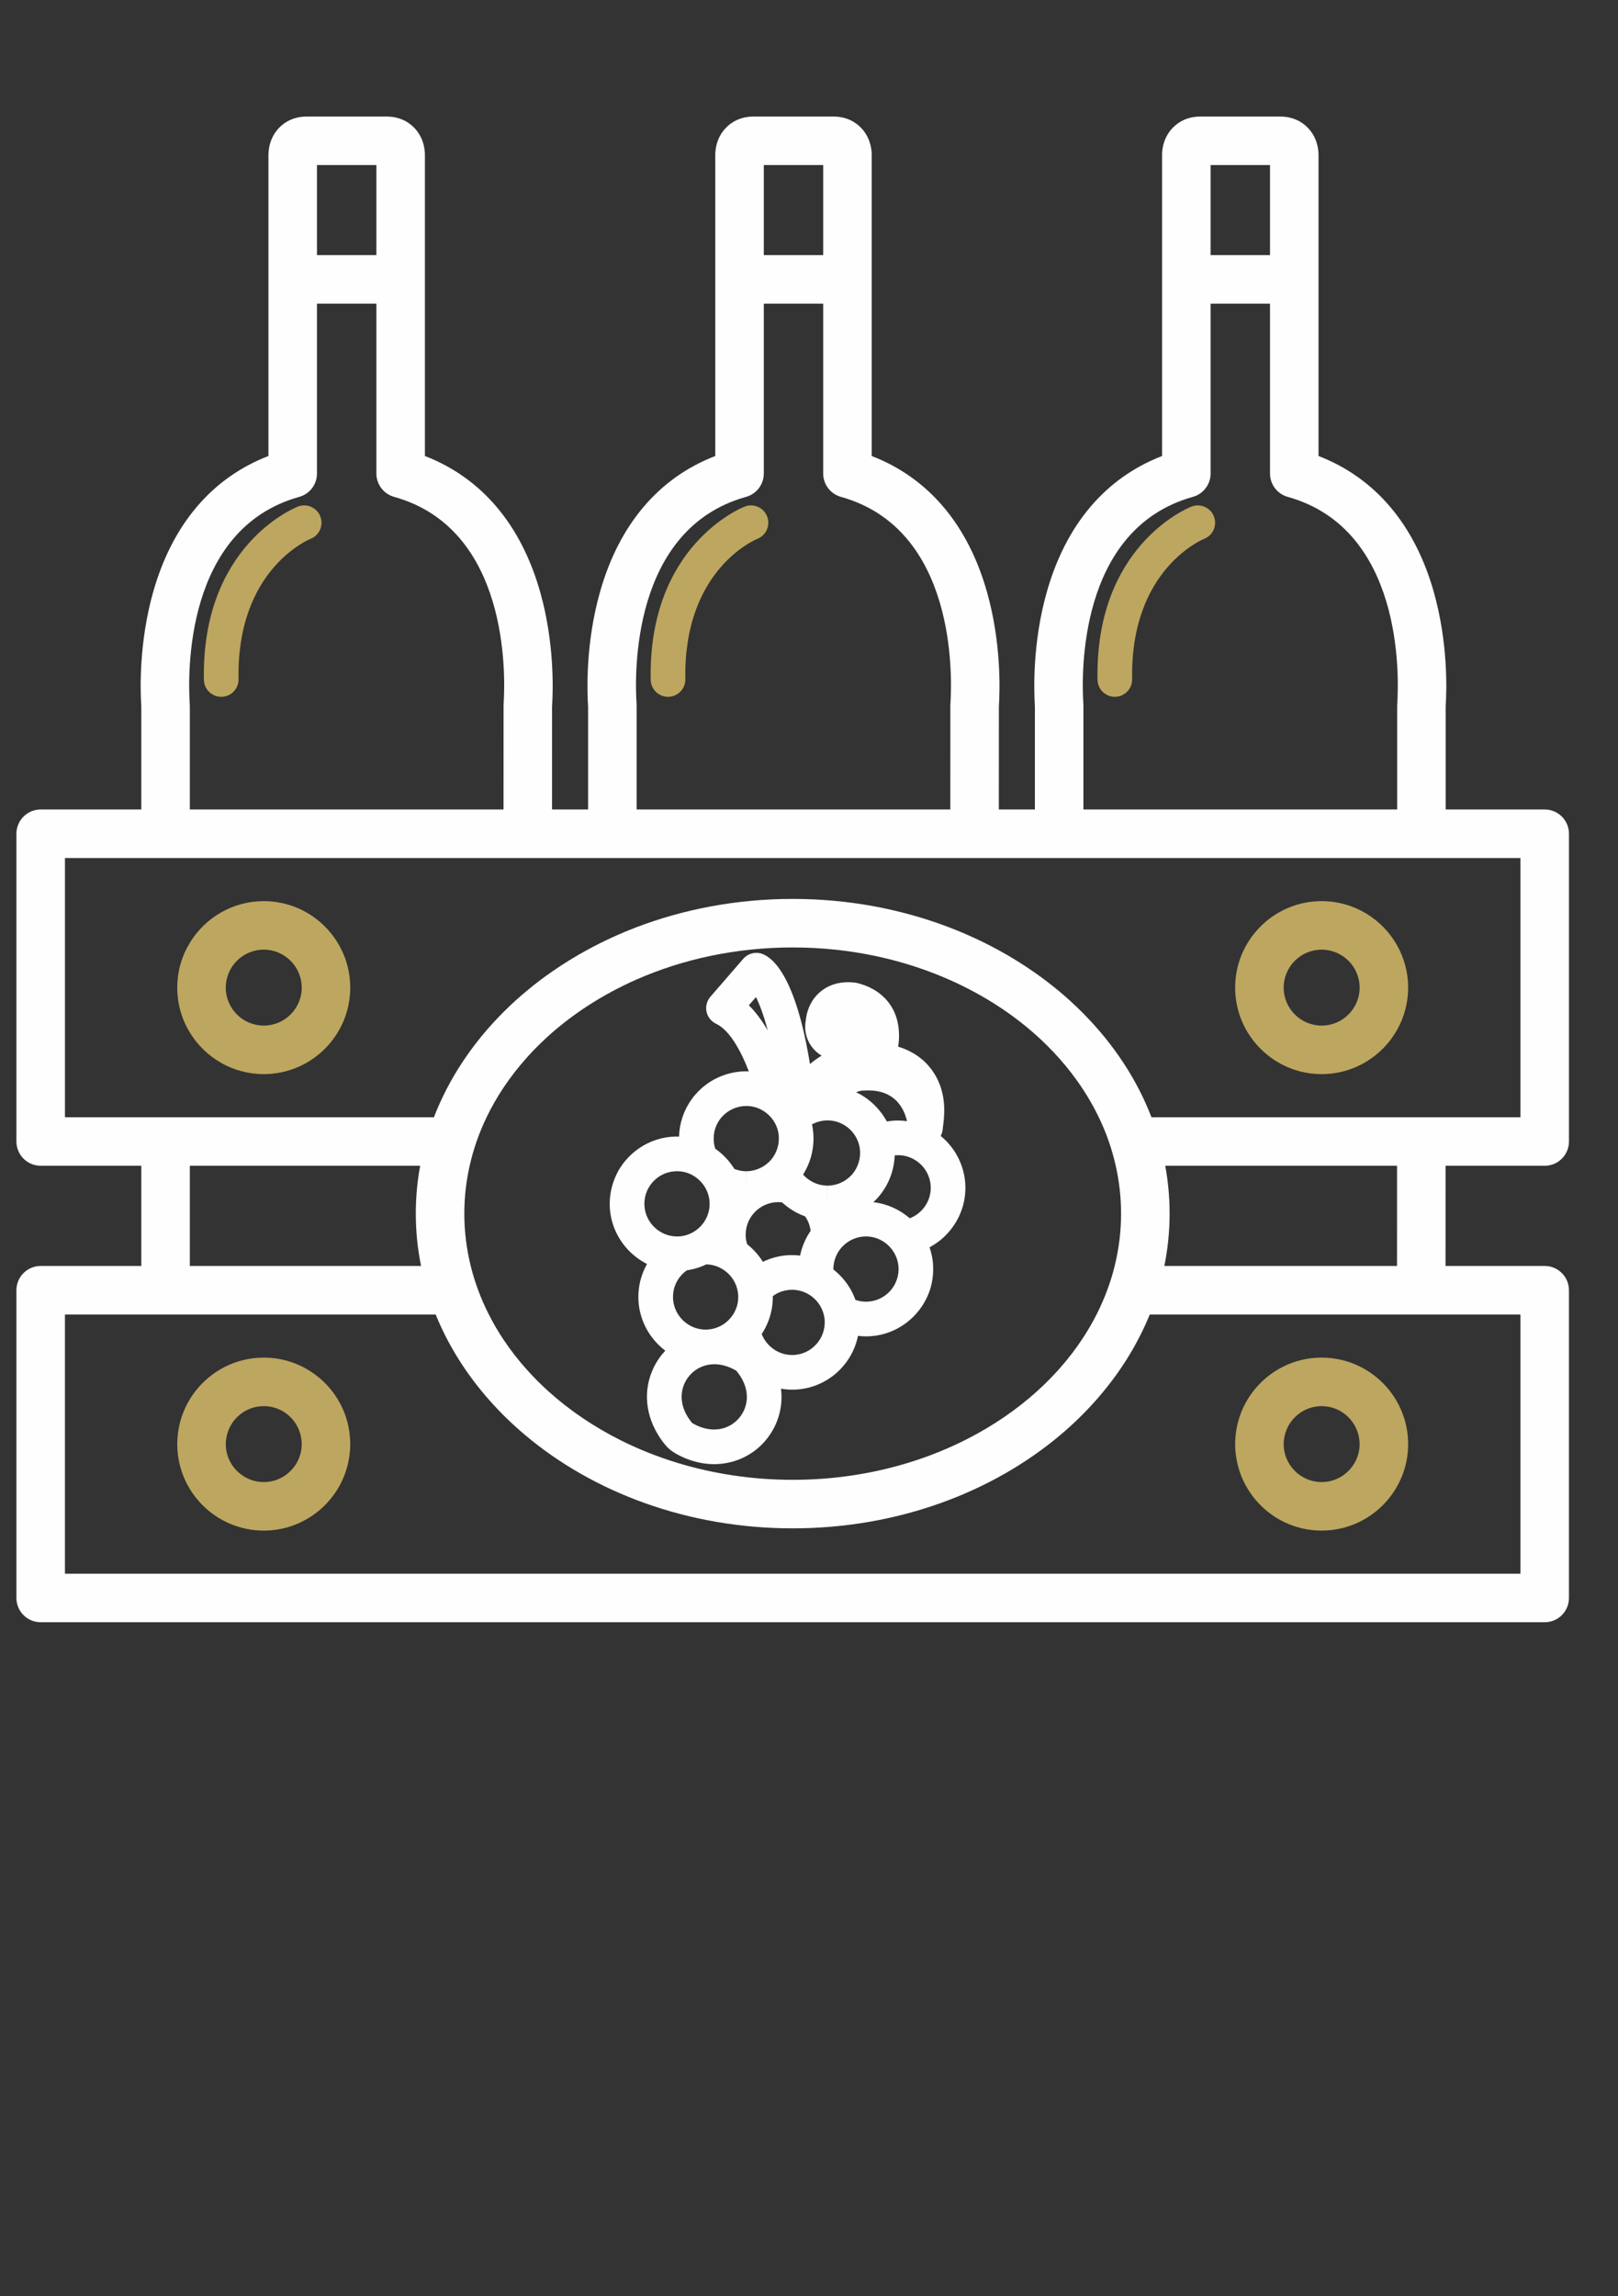 <?xml version="1.0" encoding="UTF-8"?> <!-- Creator: CorelDRAW --> <svg xmlns="http://www.w3.org/2000/svg" xmlns:xlink="http://www.w3.org/1999/xlink" xmlns:xodm="http://www.corel.com/coreldraw/odm/2003" xml:space="preserve" width="148mm" height="210mm" style="shape-rendering:geometricPrecision; text-rendering:geometricPrecision; image-rendering:optimizeQuality; fill-rule:evenodd; clip-rule:evenodd" viewBox="0 0 14800 21000"><rect x="0" y="0" width="14800" height="21000" fill="#333333" stroke="none"/> <defs> <style type="text/css"> <![CDATA[ .fil2 {fill:#FEFEFE;fill-rule:nonzero} .fil1 {fill:#FEFEFE;fill-rule:nonzero} .fil0 {fill:#BDA65F;fill-rule:nonzero} ]]> </style> </defs> <g id="Слой_x0020_1">  <path class="fil0" d="M6110.36 6372.71c0.9,0 2.12,0 3.02,0 87.57,-1.48 157.01,-73.94 155.53,-161.51 -2.44,-122.87 5.73,-234.62 21.41,-336.65 66.1,-430.27 270.81,-679.93 430.85,-813.99 108.4,-90.59 196.23,-128.33 206.83,-132.58 80.89,-32.27 120.76,-123.76 89.06,-204.97 -32.02,-81.52 -124.09,-121.97 -205.62,-89.95 -35.94,14.14 -882.53,360.19 -859.57,1584.19 1.8,86.66 72.46,155.46 158.49,155.46z"></path> <path class="fil0" d="M10197.25 6372.71c1.23,0 2.13,0 3.03,0 87.57,-1.48 157.27,-73.94 155.46,-161.51 -2.11,-122.87 5.73,-234.62 21.48,-336.65 66.09,-430.27 270.81,-679.93 430.85,-813.99 108.66,-90.59 196.55,-128.33 207.09,-132.58 80.95,-32.27 120.5,-123.76 88.79,-204.97 -32.01,-81.52 -123.76,-121.97 -205.29,-89.95 -36.26,14.14 -882.59,360.19 -859.58,1584.19 1.48,86.66 72.14,155.46 158.17,155.46z"></path> <path class="fil1" d="M12778.73 11577.97l-2128.32 0c31.45,-155.79 48.03,-315.5 48.03,-478.55 0,-148.85 -13.56,-294.99 -39.86,-437.79l2120.48 0 -0.33 916.34zm-11042.35 -916.34l2106.84 0c-26.3,142.8 -39.86,288.94 -39.86,437.79 0,163.05 16.59,322.76 48.03,478.55l-2115.01 0 0 -916.34zm8518.23 437.79c0,163.63 -20.25,323.66 -58.58,478.55 -18.38,75.17 -41.34,149.16 -68.54,221.88 -28.03,75.49 -60.37,149.5 -97.21,221.95 -35.94,70.92 -76.06,140.68 -120.17,208.33 -65.52,101.13 -139.78,198.08 -221.88,290.16 -61.92,69.44 -128.08,136.18 -198.42,200.16 -187.16,169.41 -403.33,317.94 -641.87,439.58 -169.35,86.67 -350.21,160.03 -540.15,218.03 -328.81,100.56 -685.06,155.79 -1056.76,155.79 -369.51,0 -723.39,-54.66 -1050.4,-153.73 -182.92,-55.49 -357.42,-125.25 -521.69,-207.1 -243.95,-122.29 -465.25,-271.72 -656.4,-443.19 -69.76,-62.5 -135.28,-127.76 -196.56,-195.98 -81.52,-89.95 -155.53,-184.78 -221.3,-283.47 -49.25,-74.01 -93.62,-150.39 -133.16,-228.58 -36.84,-72.45 -69.11,-146.46 -97.21,-221.95 -27.2,-72.72 -50.16,-146.71 -68.54,-221.88 -38.38,-154.89 -58.57,-314.92 -58.57,-478.55 0,-149.49 16.91,-295.57 48.86,-437.79 16.98,-75.23 38.07,-149.17 63.14,-221.95 26.29,-75.49 57.1,-149.42 91.75,-221.89 44.75,-92.97 96.32,-182.98 154.31,-270.23 66.16,-99.02 140.42,-194.17 221.95,-284.38 68.79,-76.13 143.05,-148.91 221.88,-218.03 102.36,-89.05 212.88,-172.37 330.36,-248.5 71.23,-46.17 145.49,-89.95 221.88,-130.72 71.88,-38.38 145.82,-74.58 221.89,-108.07 424.8,-186.59 911.26,-292.88 1427.81,-292.88 522.08,0 1013.3,108.34 1441.45,299.17 76.06,33.82 150,70.41 221.88,109.31 76.39,41.4 150.65,85.44 221.88,132.25 117.8,77.03 228,161.26 330.04,251.53 79.08,70.01 153.41,144.02 221.95,221.3 82.1,92.08 156.36,188.97 221.88,290.1 52.53,80.63 99.34,163.7 140.68,249.15 34.78,72.47 65.52,146.4 91.82,221.89 25.07,72.78 46.16,146.72 63.07,221.95 32.02,142.22 48.93,288.3 48.93,437.79zm1362.3 -8766.16l-543.49 0 0 -823.63 543.49 0 0 823.63zm-1706.8 4123.1c0,-6.94 -0.32,-13.88 -0.58,-20.83 -17.22,-264.45 -49.51,-1598.07 1001.47,-1891.26 95.99,-26.56 162.42,-114.13 162.42,-213.46l0 -1553.71 543.49 0 0 1553.71c0,99.33 66.16,186.9 162.15,213.46 1050.98,293.19 1018.96,1626.81 1001.79,1891.26 -0.64,6.95 -0.64,14.21 -0.64,20.83l-0.25 0 0 946.89 -2869.85 0 0 -946.89zm-2380.35 -4123.1l-543.18 0 0 -823.63 543.18 0 0 823.63zm-1706.8 4123.1c0.26,-6.94 0,-13.88 -0.33,-20.83 -17.22,-264.45 -49.51,-1598.07 1001.54,-1891.26 95.99,-26.56 162.41,-114.13 162.41,-213.46l0 -1553.71 543.18 0 0 1553.71c0,99.33 66.41,186.9 162.4,213.46 1050.98,293.19 1018.71,1626.81 1001.54,1891.26 -0.33,7.26 -0.64,14.21 -0.64,20.83l0 0 -0.33 946.89 -2869.51 0 0 -946.89 -0.26 0zm-2380.1 -4123.1l-543.5 0 0 -823.63 543.5 0 0 823.63zm-1706.8 4123.1c0,-6.94 0,-13.88 -0.58,-20.83 -17.23,-264.45 -49.25,-1598.07 1001.73,-1891.26 96.06,-26.56 162.15,-114.13 162.15,-213.46l0 -1553.71 543.5 0 0 1553.71c0,99.33 66.41,186.9 162.4,213.46 1051.05,293.19 1018.71,1626.81 1001.48,1891.26 -0.26,6.95 -0.58,14.21 -0.58,20.83l0 0 -0.33 946.89 -2869.45 0 0 -946.89 -0.32 0zm-1141.96 1390.66l13313.54 0 0 2370.77 -3374.95 0c-134.96,-349.96 -348.1,-670.93 -622.58,-948.04 -70.02,-70.98 -144.02,-139.2 -221.88,-204.13 -70.99,-59.16 -144.92,-115.61 -221.95,-169.69 -104.74,-73.68 -214.94,-142.21 -330.04,-204.97 -72.14,-39.54 -146.07,-77.03 -221.88,-111.74 -72.46,-33.5 -146.4,-64.88 -221.88,-94.2 -438.76,-169.1 -927.28,-263.87 -1441.45,-263.87 -509.03,0 -992.41,92.72 -1427.81,258.4 -75.43,29.01 -149.43,59.8 -221.89,93.04 -75.8,34.72 -149.74,71.56 -221.88,110.53 -115.1,62.43 -225.3,130.07 -330.04,203.17 -76.95,53.11 -150.96,109.31 -221.94,168.13 -77.87,64.04 -151.88,131.36 -221.89,201.44 -281.1,280.46 -499.06,606.25 -636.47,961.93l-3375.01 0 0 -2370.77zm13313.54 6545.5l-13313.54 0 0 -2370.72 3391.03 0c116.25,286.51 285.59,553.14 497.84,791.36 48.93,54.9 100.23,108.4 153.41,160.28 52.79,51.06 107.76,100.88 164.53,148.85 625.28,527.8 1492.75,855.4 2450.12,855.4 960.13,0 1829.99,-329.71 2455.91,-860.48 56.77,-48.35 111.42,-98.17 163.88,-149.17 53.5,-52.26 104.49,-105.95 153.41,-161.25 209.87,-236.68 377.1,-500.86 492.77,-784.99l3390.64 0 0 2370.72zm221.89 -3730.89c122.61,0 221.94,-99.34 221.94,-221.95l0 -2814.55c0,-122.55 -99.33,-221.88 -221.94,-221.88l-905.75 0 0 -941.75c10.55,-163.95 20.19,-588.43 -107.5,-1043.13 -174.23,-619.88 -537.44,-1048.02 -1055.54,-1247.92l0 -2750.25c0.64,-41.67 -6.94,-157.27 -97.53,-251.14 -45.27,-47.13 -126.16,-103.32 -254.81,-103.32l-726.74 0c-128.33,0 -209.54,56.19 -254.8,103.32 -11.19,11.45 -21.15,23.53 -30.22,35.88 -1.8,2.44 -3.02,4.82 -4.82,7.27 -6.63,9.96 -12.99,19.92 -18.39,29.89 -1.22,2.13 -2.12,4.25 -3.34,6.63 -2.12,3.98 -4.25,7.84 -6.04,11.76 0,0.32 -0.33,0.65 -0.33,0.9 -2.7,5.79 -5.14,11.51 -7.52,17.23 -0.96,2.77 -1.87,5.15 -2.77,7.58 -1.48,3.61 -2.69,6.89 -3.92,10.55 -0.25,0.91 -0.58,1.8 -0.9,3.03 -1.48,4.82 -3.27,9.64 -4.5,14.46 -0.32,0.64 -0.32,0.9 -0.32,1.54 -1.47,5.09 -3.02,10.29 -4.25,15.37 0,0.32 0,0.65 0,0.65 -3.92,16.26 -6.3,31.37 -7.84,44.94 0,0.64 0,0.9 0,1.54 -1.48,12.99 -2.05,24.11 -2.05,33.5 0,3.02 0,6.04 0,8.42l0 2750.25c-518.16,199.9 -881.37,628.04 -1055.61,1247.92 -128.02,454.7 -117.99,879.18 -107.76,1043.13l0 941.75 -329.71 0 0.32 -941.75c10.55,-163.95 20.25,-588.11 -107.5,-1043.13 -174.18,-619.88 -537.45,-1048.02 -1055.81,-1247.92l0 -2750.25c0,-2.38 0,-5.4 0,-8.42 0,-9.39 -0.64,-20.51 -2.12,-33.5 0,-0.64 0,-0.9 0,-1.54 -1.54,-13.57 -3.92,-28.68 -7.84,-44.94 0,0 0,-0.33 0,-0.65 -1.22,-5.08 -2.45,-10.28 -3.99,-15.37 -0.25,-0.64 -0.25,-0.9 -0.58,-1.54 -1.21,-4.82 -2.69,-9.64 -4.49,-14.46 -0.33,-1.23 -0.65,-2.12 -0.91,-3.03 -1.21,-3.66 -2.44,-6.94 -3.92,-10.55 -0.9,-2.43 -1.54,-4.81 -2.76,-7.58 -2.13,-5.72 -4.82,-11.44 -7.53,-17.23 0,-0.25 0,-0.58 -0.31,-0.9 -1.81,-3.92 -3.93,-7.78 -5.73,-11.76 -1.22,-2.38 -2.44,-4.5 -3.6,-6.63 -5.46,-9.97 -11.5,-19.93 -18.45,-29.89 -1.48,-2.45 -3.03,-4.83 -4.82,-7.27 -8.75,-12.35 -18.71,-24.43 -30.22,-35.88 -45.27,-47.13 -126.16,-103.32 -254.81,-103.32l-726.73 0c-128.59,0 -209.55,56.19 -254.8,103.32 -6.63,6.62 -12.74,13.57 -18.46,20.84 -9.07,10.86 -17.16,22.31 -24.11,33.49 -0.32,0.58 -0.65,0.9 -0.9,1.22 -7.27,12.02 -13.89,24.12 -19.35,35.88 -0.58,1.55 -1.23,2.76 -1.8,4.24 -2.12,4.83 -4.25,9.39 -6.05,13.89 -0.57,1.23 -0.9,2.12 -1.22,3.35 -13.3,33.5 -19.61,65.19 -22.63,91.16 -1.23,10.29 -2.13,19.94 -2.44,28.36 -0.26,1.8 -0.26,3.34 -0.26,4.89 0,1.8 0,3.6 0,5.4 0,3.02 0,6.04 0,8.42l0 2750.25c-518.1,199.9 -881.31,628.04 -1055.55,1247.92 -128.01,454.7 -118.36,879.18 -107.75,1043.13l0 941.75 -329.71 0 0.26 -941.75c10.28,-163.95 20.25,-588.43 -107.76,-1043.13 -174.25,-619.88 -537.46,-1048.02 -1055.55,-1247.92l0 -2750.25c0,-2.38 0,-5.4 0,-8.42 0,-9.39 -0.65,-20.51 -2.12,-33.5 0,-0.64 0,-0.9 0,-1.54 -1.48,-13.57 -3.93,-28.68 -7.85,-44.94 0,0 0,-0.33 0,-0.65 -1.22,-5.08 -2.7,-10.28 -4.24,-15.37 0,-0.64 0,-0.9 -0.32,-1.54 -1.16,-4.82 -2.96,-9.64 -4.5,-14.46 -0.33,-1.23 -0.58,-2.12 -0.9,-3.03 -1.22,-3.66 -2.38,-6.94 -3.93,-10.55 -0.9,-2.43 -1.79,-4.81 -2.69,-7.58 -2.45,-5.72 -4.83,-11.44 -7.59,-17.23 0,-0.25 -0.26,-0.58 -0.26,-0.9 -1.8,-3.92 -3.99,-7.78 -6.04,-11.76 -1.23,-2.38 -2.13,-4.5 -3.35,-6.63 -5.4,-9.97 -11.76,-19.93 -18.38,-29.89 -1.8,-2.45 -3.03,-4.83 -4.89,-7.27 -9,-12.35 -18.97,-24.43 -30.15,-35.88 -45.34,-47.13 -126.54,-103.32 -254.88,-103.32l-726.73 0c-128.59,0 -209.54,56.19 -254.8,103.32 -6.63,6.62 -12.67,13.57 -18.39,20.84 -9.07,10.86 -17.23,22.31 -24.5,33.49 -0.26,0.58 -0.26,0.9 -0.58,1.22 -7.52,12.02 -13.88,24.12 -19.35,35.88 -0.9,1.55 -1.16,2.76 -2.06,4.24 -2.19,4.83 -4.24,9.39 -6.05,13.89 -0.31,1.23 -0.64,2.12 -1.21,3.35 -12.99,33.5 -19.36,65.19 -22.38,91.16 -1.47,10.29 -2.12,19.94 -2.7,28.36 0,1.8 0,3.34 0,4.89 0,1.8 -0.32,3.6 -0.32,5.4 0,3.02 0,6.04 0,8.42l0 2750.25c-518.09,199.9 -881.3,628.04 -1055.54,1247.92 -127.7,454.7 -117.98,879.18 -107.44,1043.13l0 941.75 -920.33 0c-122.55,0 -221.95,99.33 -221.95,221.88l0 2814.55c0,122.61 99.4,221.95 221.95,221.95l920.33 0 0 916.34 -920.33 0c-122.55,0 -221.95,99.33 -221.95,221.88l0 2814.56c0,122.61 99.4,221.95 221.95,221.95l13757.31 0c122.61,0 221.94,-99.34 221.94,-221.95l0 -2814.56c0,-122.55 -99.33,-221.88 -221.94,-221.88l-906.96 0 0.26 -916.34 906.7 0z"></path> <path class="fil0" d="M2412.64 8685.17c191.48,0 347.26,155.79 347.26,347.26 0,191.42 -155.78,347.21 -347.26,347.21 -191.73,0 -347.51,-155.79 -347.51,-347.21 0,-191.47 155.78,-347.26 347.51,-347.26zm0 1138.3c436.31,0 791.1,-354.79 791.1,-791.04 0,-436.3 -354.79,-791.09 -791.1,-791.09 -286.18,0 -537.38,152.76 -676.26,381.08 -73.1,119.53 -115.03,259.95 -115.03,410.01 0,150.01 41.93,290.43 115.03,410.27 138.88,228.26 390.08,380.77 676.26,380.77z"></path> <path class="fil0" d="M12089.16 8685.17c191.66,0 347.45,155.79 347.45,347.26 0,191.42 -155.79,347.21 -347.45,347.21 -191.47,0 -347.26,-155.79 -347.26,-347.21 0,-191.47 155.79,-347.26 347.26,-347.26zm0 1138.3c296.14,0 554.61,-163.32 690.15,-404.87 64.3,-114.13 101.14,-246.06 101.14,-386.17 0,-140.1 -36.84,-271.77 -100.82,-385.9 -135.53,-241.5 -394.33,-405.19 -690.47,-405.19 -436.06,0 -791.1,354.79 -791.1,791.09 0,436.25 355.04,791.04 791.1,791.04z"></path> <path class="fil0" d="M2759.9 13207.16c0,63.08 -17.23,122.29 -46.8,173.35 -60.12,103.83 -172.12,173.84 -300.46,173.84 -128.58,0 -240.91,-70.33 -300.96,-174.49 -29.32,-50.73 -46.55,-109.88 -46.55,-172.7 0,-18.45 1.86,-36.19 4.89,-54.07 10.27,-66.1 39.21,-126.22 81.77,-174.5 0,0 0,-0.32 0.33,-0.32 12.98,-14.79 27.2,-28.68 42.56,-41.02 59.47,-48.36 135.28,-77.35 217.96,-77.35 82.17,0 157.66,28.74 217.46,76.71 66.99,54.07 113.47,132.57 125.88,221.95 2.38,15.68 3.92,32.01 3.92,48.6zm396.13 -271.13c-111.1,-303.16 -402.49,-519.9 -743.39,-519.9 -253.58,0 -479.71,119.84 -624.63,306.11 -50.15,64.29 -90.59,136.76 -119.01,215.01 -29.58,81.2 -46.17,168.77 -47.38,259.95 0,3.34 -0.27,6.61 -0.27,9.96 0,436.25 355.04,791.03 791.29,791.03 376.84,0 692.66,-264.76 771.75,-618.33 12.41,-55.55 19.35,-113.54 19.35,-172.7 0,-16.59 -0.64,-32.92 -1.87,-49.19 -4.5,-77.34 -20.5,-151.93 -45.84,-221.94z"></path> <path class="fil0" d="M12436.61 13207.16c0,62.18 -16.58,120.49 -45.58,170.9 -59.73,105.06 -172.38,176.29 -301.87,176.29 -128.66,0 -240.98,-70.65 -301.04,-174.81 -29.31,-50.99 -46.22,-109.56 -46.22,-172.38 0,-16.91 1.54,-33.24 3.92,-49.51 12.99,-89.69 59.8,-168.19 127.75,-222.21 59.16,-47.12 134.06,-75.54 215.59,-75.54 81.46,0 156.04,28.16 215.26,75.23 66.99,52.85 113.48,130.13 127.37,217.96 2.77,17.55 4.82,35.62 4.82,54.07zm399.22 -261.17c-27.2,-77.93 -66.49,-150.64 -115.42,-215.26 -144.59,-191.15 -373.75,-314.6 -631.25,-314.6 -340.89,0 -632.29,216.74 -743.07,519.9 -25.65,70.01 -41.66,144.6 -46.22,221.94 -1.17,16.27 -1.81,32.6 -1.81,49.19 0,59.16 6.95,117.15 19.35,172.7 79.09,353.57 394.91,618.33 771.75,618.33 436.25,0 791.29,-354.78 791.29,-791.03 0,-0.64 -0.26,-1.22 -0.26,-1.8 0,-90.91 -15.68,-178.16 -44.36,-259.37z"></path> <path class="fil0" d="M2023.53 6372.71c0.83,0 1.79,0 3.02,0 87.51,-1.48 156.94,-73.94 155.46,-161.51 -2.44,-122.87 5.73,-234.62 21.09,-336.65 66.48,-430.27 270.88,-679.93 431.17,-813.99 108.4,-90.59 196.3,-128.33 206.84,-132.58 80.95,-32.27 120.75,-123.76 88.79,-204.97 -31.69,-81.52 -123.83,-121.97 -205.36,-89.95 -35.87,14.14 -882.52,360.19 -859.57,1584.19 1.55,86.66 72.14,155.46 158.56,155.46z"></path> <path class="fil2" d="M6167.13 10712.61c8.75,-0.9 17.23,-1.22 25.98,-1.22 37.74,0 74.26,7.26 107.76,20.57 82.17,32.6 147.04,100.82 175.14,185.69 6.94,21.41 11.77,43.47 13.88,66.74 9.33,109.31 -41.98,210.12 -125.88,269.28 -41.67,29.31 -91.5,48.92 -145.83,53.49 -10.86,0.9 -21.47,1.15 -32.01,0.9 -150.65,-3.35 -277.76,-121.72 -290.75,-272.68 -6.94,-79.41 17.49,-156.69 68.79,-217.64 51.38,-61.02 123.52,-98.44 202.92,-105.13zm1629.51 25.4c-8.74,10.22 -18.13,19.61 -28.09,28.36 -46.49,41.98 -105.06,68.21 -167.88,75.22 -10.54,1.15 -21.16,1.8 -31.7,1.8l-0.32 31.38 -0.58 127.11 0 -158.49c-10.86,0 -21.73,-0.9 -32.6,-2.12 -74.26,-8.49 -141.32,-45.01 -189.6,-99.34 3.6,-5.47 6.94,-10.54 10.22,-16.33 12.09,-20.51 22.95,-41.98 32.66,-63.97 22.32,-50.15 37.75,-102.94 45.59,-157.33 3.27,-21.42 5.4,-42.83 6.3,-64.62 1.54,-34.98 0,-70.02 -4.5,-105.38 -0.91,-6.95 -1.55,-13.57 -2.7,-20.19 -1.54,-10.61 -4.25,-20.83 -6.37,-31.12 12.99,-6.95 26.23,-12.99 40.19,-18.13 32.59,-11.77 67.31,-18.39 103.26,-18.39 1.47,0 3.02,0 4.18,0.26 103.25,1.54 196.29,57.67 248.5,142.22 9.96,16.01 18.45,32.92 25.33,50.73 6.69,18.13 12.09,36.84 15.17,56.45 3.86,24.17 4.5,48.35 2.71,71.89 -2.44,32.33 -10.29,64.03 -22.96,93.61 -11.51,27.45 -27.2,53.43 -46.81,76.38zm-974.92 580.27c-6.61,-79.66 17.81,-157.01 69.12,-217.97 51.31,-60.68 123.52,-98.11 202.93,-105.05 8.73,-0.64 17.16,-0.9 25.9,-0.9 11.51,0 22.7,0.57 33.89,2.12 60.95,55.81 132.51,99.91 211.02,128.01 26.87,38.64 44.36,83.58 50.41,132.2 -46.49,67.38 -79.67,144.34 -96.58,226.76 -23.85,-3.02 -47.77,-4.81 -72.2,-4.81 -17.49,0 -35.62,0.57 -53.11,2.12 -76.12,6.61 -148.26,27.13 -215,59.47 -38.33,-61.92 -87.57,-116.57 -144.28,-161.26 -6.04,-19.61 -10.29,-39.86 -12.1,-60.69zm1474.31 -1064.54c-26.24,-3.67 -53.11,-6.05 -80.31,-6.05 -17.55,0 -35.36,0.58 -53.17,2.12 -16.91,1.48 -33.82,4.18 -50.4,6.95 -7.27,-13.31 -14.79,-26.3 -22.96,-38.97 -62.82,-98.43 -152.13,-178.48 -257.82,-228.57 22.95,-9.65 45.25,-15.36 67.31,-15.36 2.45,0 4.83,-0.33 7.27,-0.33 12.35,-0.64 24.43,-1.21 36.2,-1.21 226.12,0 311.9,140.09 344.5,245.47 3.92,12.67 6.94,24.44 9.38,35.95zm-1446.27 -1059.79l65.26 -74.91c31.05,62.5 69.44,159.45 107.5,305.6 -49.82,-86.67 -107.18,-166.07 -172.76,-230.69zm-22.64 920.91c46.49,0 90.92,11.12 130.79,30.73 34.65,17.56 65.77,41.41 91.49,70.4 0.58,0.58 1.15,1.16 1.8,1.8 0,0.26 0.25,0.58 0.58,0.9 35.04,40.45 59.8,90.28 68.86,145.83 3.92,25.07 4.5,50.08 2.12,74.9l0 0.26c-0.64,6.68 -1.22,13.31 -2.12,19.93 -0.58,3.34 -1.22,6.36 -1.81,9.64 -1.21,6.37 -2.76,12.74 -4.23,18.72 -0.64,2.18 -0.91,3.98 -1.55,6.1 -11.44,40.76 -31.38,79.09 -59.47,112.26 -5.72,6.69 -12.09,12.99 -18.07,19.04 -13.95,13.56 -29.06,25.65 -45,36.26 -7.27,4.82 -14.54,9.39 -22.06,13.24 -43.47,23.59 -92.07,36.52 -142.8,36.84l-0.32 40.19 -0.33 118.04 0 -158.23c-37.67,0 -73.61,-7.52 -107.18,-20.83 -6.3,-9.97 -12.98,-19.61 -19.6,-29.25 -42.25,-60.7 -95.1,-113.55 -155.79,-155.79 -4.51,-14.21 -8.43,-29 -10.87,-44.11 -1.22,-7.26 -1.48,-14.47 -2.44,-22.05 -6.94,-79.73 17.55,-158.81 69.44,-219.83 0.64,-0.58 1.54,-1.16 2.18,-2.06 56.46,-65.2 138.56,-102.93 226.38,-102.93zm-669.96 1772.24c-2.69,-29.57 -0.57,-58.82 5.15,-87.25 9.97,-47.64 31.7,-92.07 64.04,-130.38 16.59,-19.94 35.55,-36.85 56.45,-51.64 50.99,-7.58 100.24,-20.83 146.08,-39.86 10.61,-4.57 20.9,-9.71 31.12,-14.53 29.58,0.64 58.32,5.46 85.45,14.53 13.3,4.18 25.97,9.32 38.32,15.37 67.38,32.91 121.39,90.33 148.91,161.25 2.7,6.62 4.82,13.56 7.2,20.51 2.44,8.17 4.56,16.33 6.04,24.75 2.71,11.83 4.83,23.86 5.73,36.27 6.04,67.89 -11.77,132.25 -45.85,185.68 -19.93,30.81 -45.33,57.94 -74.91,79.99 -42.88,31.44 -94.18,52.27 -150.96,57.1 -114.13,9.96 -218.6,-47.14 -276.6,-137.09 -25.34,-39.54 -41.92,-85.45 -46.17,-134.7zm646.11 1015.43c-5.71,11.77 -12.08,23.21 -18.96,34.08 -54.66,85.45 -148.27,137.07 -252.43,137.07 -64.03,0 -129.87,-18.71 -195.65,-56.45 -3.02,-1.48 -5.78,-3.92 -7.85,-6.37 -19.6,-24.11 -36.26,-48.53 -49.82,-73.61 -51.95,-96.32 -58.25,-198.1 -15.43,-288.94 50.15,-105.71 153.98,-171.55 271.46,-171.55 63.97,0 129.8,19.03 195.64,56.52 3.02,1.8 5.73,3.92 7.85,6.62 95.41,115.93 119.27,248.18 65.19,362.63zm739.73 -834.24c0.64,7.59 0.64,15.11 0.89,22.63 1.55,154.31 -116.18,286.82 -272.6,300.46 -135.29,11.44 -257.57,-70.99 -304.06,-190.83 36.26,-54.66 63.39,-114.77 80.63,-178.75 10.29,-37.74 16.9,-76.38 19.61,-116.24 1.22,-17.24 1.79,-34.4 1.79,-51.96 37.49,-27.77 80.96,-46.15 127.76,-53.75 7.53,-1.15 15.37,-2.37 23.22,-3.27 8.73,-0.65 17.55,-0.9 25.97,-0.9 16.33,0 32.33,1.48 48.02,4.17 16.27,2.77 32.29,6.63 47.72,12.09 20.5,7.27 40.44,16.34 58.57,27.78 65.77,40.18 115.02,105.06 134.31,182.08 3.92,15.12 6.68,30.48 8.17,46.49zm675.43 -487.29c6.94,82.42 -20.52,160.28 -70.35,218.85 -49.24,57.68 -120.17,96.96 -201.37,103.91 -42.63,3.6 -83.97,-2.13 -121.97,-15.44 -10.87,-30.79 -24.49,-60.37 -39.86,-88.47 -37.75,-68.22 -87.89,-128.26 -147.05,-177.83 -4.82,-4.19 -9.64,-8.43 -14.79,-12.35 -0.31,-10.86 0.26,-21.41 1.23,-31.7 7.52,-78.5 45.84,-149.16 103.51,-198.35 25.66,-21.8 54.97,-39.61 86.99,-51.7 25.33,-9.64 52.22,-16.26 80.89,-18.71 8.42,-0.9 17.24,-1.15 25.97,-1.15 116.25,0 219.19,69.11 267.8,169.35 15.11,30.8 25.08,64.62 28.41,100.56 0.26,0.9 0.26,1.8 0.59,3.03zm294.08 -743.4c11.77,135.6 -69.76,257.9 -190.82,304.06 -92.4,-79.73 -207.42,-132.51 -333.06,-146.73 17.55,-16 34.14,-33.24 49.57,-51.62 69.44,-81.53 115.28,-178.75 134.96,-281.68 6.04,-31.12 9.65,-63.15 10.87,-95.09 2.12,-0.33 3.92,-0.65 5.72,-0.65 8.74,-0.9 17.49,-1.22 25.97,-1.22 85.78,0 163.96,37.49 218.87,96.96 43.46,47.38 72.14,108.4 77.92,175.97zm283.48 -175.97c-23.85,-67.64 -59.15,-130.14 -103.83,-184.79 -10.29,-12.67 -21.16,-25.07 -32.6,-37.16 -17.23,-18.07 -35.62,-34.98 -54.97,-50.73 8.74,-16.59 15.1,-34.97 17.55,-54.65l9.64 -81.21c1.48,-12.09 2.06,-23.53 2.96,-35.3 22.7,-285.34 -109.24,-448.65 -192.31,-521.76 -63.98,-56.13 -140.68,-97.21 -227.28,-123.77 11.44,-67.96 11.44,-140.1 -2.19,-212.24 -35.3,-185.69 -171.16,-320.64 -372.86,-369.89 -6.35,-1.48 -12.98,-2.7 -19.28,-3.6 -20.83,-2.44 -41.66,-3.67 -61.59,-3.67 -144.03,0 -233.72,61.92 -283.55,113.55 -74.59,77.28 -99.34,170.25 -105.96,242.46 -0.64,2.7 -1.22,5.72 -1.54,8.42 -17.81,123.51 41.08,244.58 147.36,307.4 -37.74,22.63 -73.36,48.61 -106.85,76.39 -131.04,-810.97 -344.25,-976.46 -440.24,-1008.42 -61.02,-20.58 -127.69,-2.12 -170,46.49l-300.38 346.94c-32.6,37.41 -45.6,87.82 -35.37,136.43 10.29,48.61 42.62,89.37 87.57,110.52 118.37,55.81 220.73,232.49 299.49,435.67 -8.1,-0.32 -15.94,-0.89 -24.11,-0.89 -181.19,0.25 -351.76,79.4 -468.59,216.8 -51.3,60.63 -90.01,129.81 -114.45,203.17 -19.28,57.04 -29.57,116.83 -31.37,177.52 -6.05,-0.31 -12.09,-0.9 -18.13,-0.9 -17.56,0 -35.62,0.59 -53.11,2.38 -62.82,5.15 -122.93,19.94 -179.71,42.89 -48.86,19.93 -94.77,46.48 -137.07,78.24 -36.79,27.78 -70.93,59.48 -101.4,95.68 -12.99,15.43 -25.4,31.44 -36.84,48.03 -37.74,54.9 -65.52,115.34 -83.65,178.42 -20.51,71.24 -28.42,146.14 -22.06,222.53 3.61,40.11 11.19,79.4 22.06,117.14 37.74,129.49 117.15,241.56 221.89,320.65 29.89,22.62 61.65,42.56 95.15,59.47 -3.35,5.72 -6.37,12.08 -9.7,18.13 -36.21,69.11 -58.58,144.02 -66.43,221.88 -3.59,37.49 -4.24,75.81 -0.9,114.45 3.03,36.84 9.97,72.78 19.35,107.5 36.52,133.74 117.41,249.66 224.91,330.87 -43.46,46.55 -80.63,99.98 -108.98,160.35 -41.34,87.25 -60.37,179.64 -58.89,272.36 2.12,113.8 35.94,227.93 99.98,333.63 19.29,31.96 41.02,63.07 65.77,93.29 26.88,32.6 59.22,59.8 96.06,80.57 78.44,44.68 159.07,73.74 240.59,87.89 37.17,6.36 74.26,9.96 111.75,9.96 38.33,0 75.49,-3.6 112.01,-10.21 147.94,-26.62 278.97,-105.13 371.37,-222.28 28.99,-36.52 54,-76.7 74.83,-120.49 15.44,-33.18 27.79,-66.99 37.17,-101.39 21.15,-77.35 26.55,-157.01 16.59,-236.16 33.24,5.78 66.74,9.06 101.46,9.06 17.55,0 35.36,-0.57 53.17,-2.05 277.76,-23.86 496.68,-229.8 549.79,-490.07 23.86,2.71 47.71,4.82 72.14,4.82 17.81,0 35.62,-0.9 53.17,-2.38 159.71,-13.62 299.82,-88.14 400.31,-197.77 58.32,-63.72 103.59,-138.88 131.36,-221.95 22.95,-69.69 33.56,-144.59 29.89,-221.88 -0.57,-8.17 -0.31,-16.01 -0.9,-24.17 -4.5,-51 -15.68,-99.67 -31.7,-146.41 73.37,-38.96 137.67,-92.39 189.29,-156.1 97.54,-119.6 150.97,-275.38 136.5,-440.82 -4.24,-51.95 -15.68,-101.46 -32.34,-148.84z"></path> </g> </svg> 